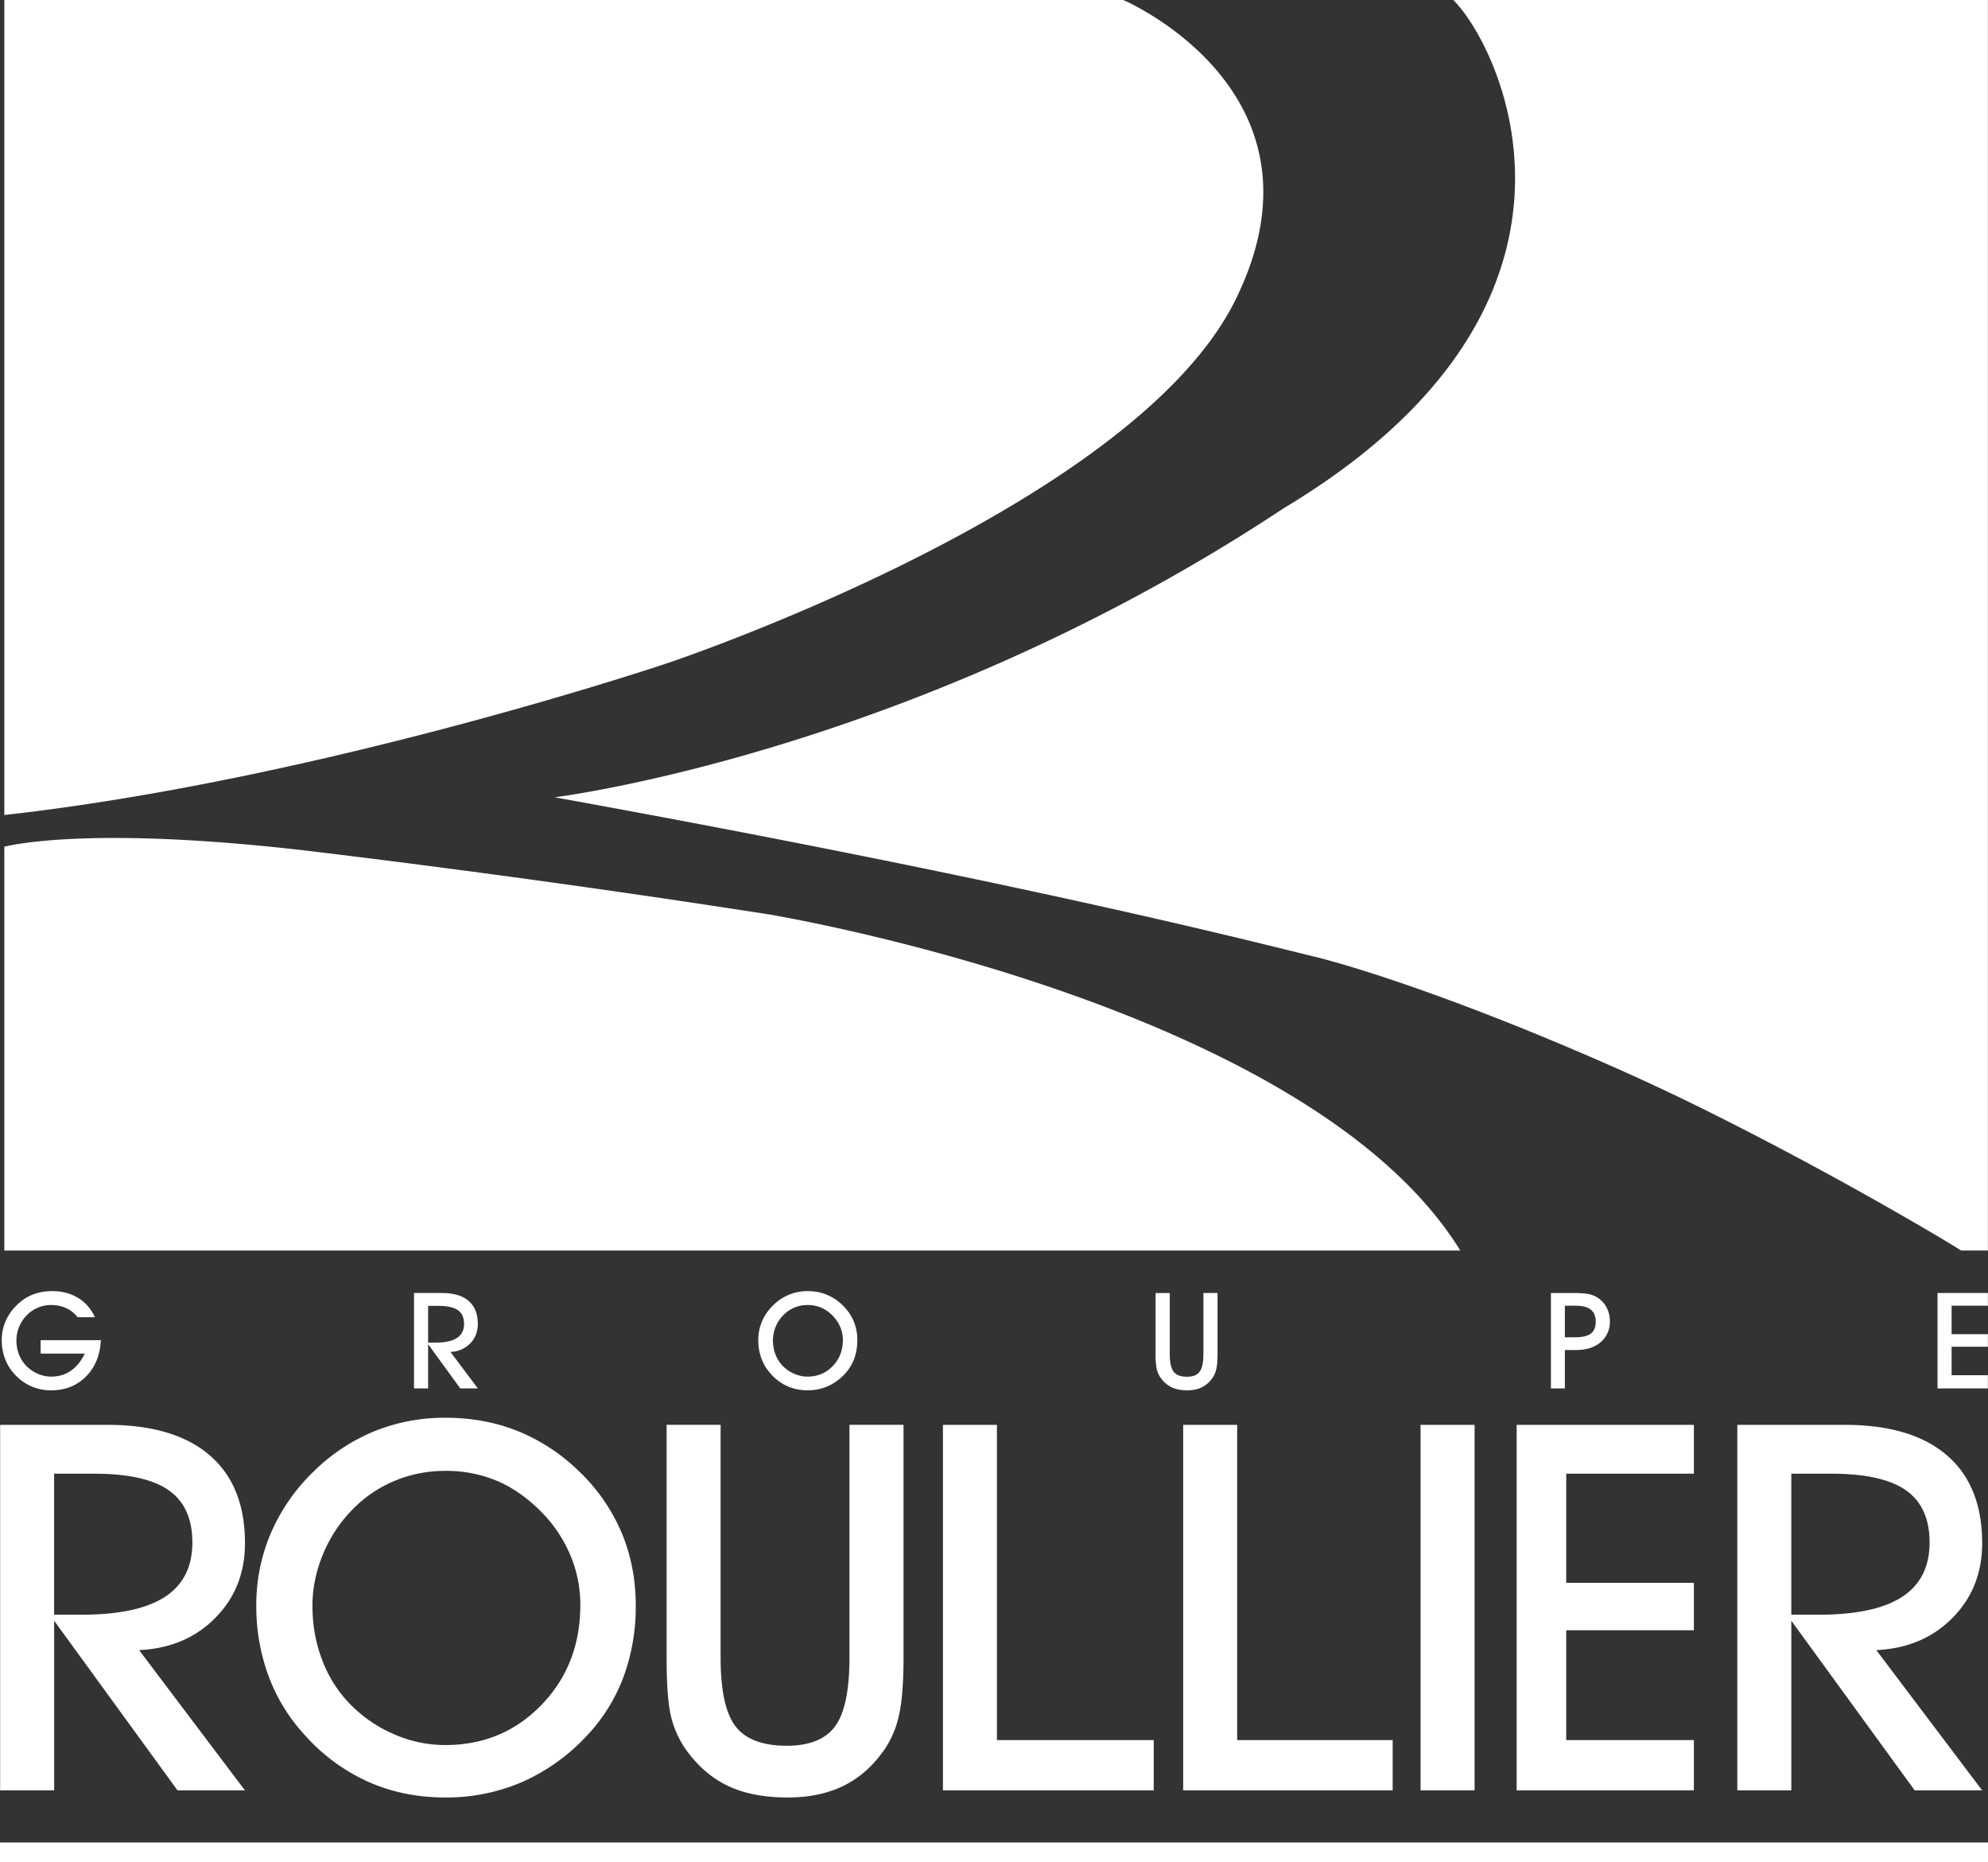 <?xml version="1.0" encoding="UTF-8"?>
<svg xmlns="http://www.w3.org/2000/svg" width="63" height="59">
  <rect width="100%" height="100%" fill="#333333" stroke="none"/>
  <path fill="#FFFFFF" fill-rule="evenodd" d="M62.997 0v39.62h-.85c-.093-.06-.238-.15-.428-.265l-.25-.15a119.952 119.952 0 0 0-6.677-3.66l-.602-.302a72.466 72.466 0 0 0-2.71-1.284c-4.805-2.143-8.355-3.297-9.927-3.675-1.575-.378-8.947-2.298-23.976-5.024 0 0 11.38-1.392 23.112-9.163C51.57 9.572 47.513 1.434 46.055 0h16.942ZM.137 26.825c.472-.113 3.146-.636 9.745.146a428.3 428.3 0 0 1 14.501 2.002l.121.021c2.011.357 17.243 3.281 21.773 10.627H.137ZM35.597 0s6.808 2.9 3.558 9.495C35.905 16.09 21.153 21.01 21.153 21.01S10.224 24.695.137 25.822V0h35.46ZM1.716 51.158h.87c1.184 0 2.065-.189 2.643-.566.578-.377.867-.952.867-1.723 0-.75-.248-1.3-.746-1.651-.498-.35-1.285-.527-2.36-.527H1.715v4.467Zm0 5.566H.004V45.143H3.4c1.416 0 2.498.321 3.243.963.746.641 1.12 1.57 1.12 2.785 0 .944-.313 1.733-.939 2.367-.625.634-1.43.975-2.416 1.022l3.354 4.444H5.626l-3.91-5.375v5.375Zm8.186-5.843c0 .604.102 1.174.307 1.711a4.01 4.01 0 0 0 .881 1.394c.404.413.87.733 1.399.96a4.045 4.045 0 0 0 1.617.342c1.218 0 2.236-.425 3.056-1.275.819-.848 1.229-1.904 1.229-3.164 0-.534-.1-1.043-.296-1.528a4.401 4.401 0 0 0-.86-1.338c-.448-.471-.926-.819-1.436-1.044a4.152 4.152 0 0 0-1.693-.338c-.556 0-1.084.104-1.585.31a4.019 4.019 0 0 0-1.334.897 4.44 4.44 0 0 0-.946 1.422c-.226.54-.34 1.09-.34 1.651m-1.78-.019c0-.81.157-1.578.47-2.305a6.027 6.027 0 0 1 1.375-1.962 5.956 5.956 0 0 1 1.904-1.252 5.928 5.928 0 0 1 2.252-.425c.825 0 1.59.142 2.293.425a6.003 6.003 0 0 1 1.93 1.267 5.852 5.852 0 0 1 1.35 1.94c.301.715.452 1.486.452 2.312a6.42 6.42 0 0 1-.388 2.268 5.525 5.525 0 0 1-1.164 1.864 6.219 6.219 0 0 1-2.042 1.462 6.049 6.049 0 0 1-2.446.493c-.885 0-1.7-.167-2.447-.501a5.99 5.99 0 0 1-2.01-1.486 5.62 5.62 0 0 1-1.14-1.863 6.374 6.374 0 0 1-.388-2.237m13.003-5.72h1.711v7.368c0 1.05.159 1.78.476 2.188.316.408.856.612 1.62.612.724 0 1.237-.208 1.538-.624.3-.416.45-1.142.45-2.176v-7.368h1.713v7.352c0 .783-.045 1.384-.134 1.802a3.11 3.11 0 0 1-.44 1.088c-.356.53-.788.923-1.297 1.18-.51.257-1.109.385-1.799.385-.754 0-1.39-.125-1.907-.373-.517-.249-.964-.64-1.341-1.175a3.095 3.095 0 0 1-.453-1.033c-.092-.38-.137-1.006-.137-1.874v-7.352Zm15.437 11.582h-6.68V45.143h1.711v9.988h4.969v1.593Zm7.572 0h-6.639V45.143h1.711v9.988h4.928v1.593Zm.884 0h1.712V45.143h-1.712v11.581Zm8.66 0h-5.615V45.143h5.616v1.548h-4.045v3.457h4.045v1.504h-4.045v3.479h4.045v1.593Zm3.09-5.566h.87c1.184 0 2.065-.189 2.643-.566.578-.377.868-.952.868-1.723 0-.75-.25-1.3-.747-1.651-.498-.35-1.285-.527-2.36-.527h-1.275v4.467Zm0 5.566h-1.712V45.143h3.396c1.417 0 2.497.321 3.243.963.746.641 1.12 1.57 1.12 2.785 0 .944-.313 1.733-.939 2.367-.625.634-1.43.975-2.416 1.022l3.355 4.444h-2.138l-3.91-5.375v5.375ZM1.287 42.461h1.908c-.022.473-.178.856-.468 1.149-.291.293-.66.439-1.105.439-.232 0-.445-.044-.64-.13a1.561 1.561 0 0 1-.527-.389 1.469 1.469 0 0 1-.298-.486 1.666 1.666 0 0 1-.102-.585c0-.212.04-.412.123-.602.082-.19.201-.36.36-.512.149-.147.316-.257.501-.33.185-.072.39-.109.616-.109.311 0 .585.072.82.215.235.144.412.348.532.612H2.46a.984.984 0 0 0-.364-.289 1.122 1.122 0 0 0-.473-.097 1.063 1.063 0 0 0-.766.315 1.149 1.149 0 0 0-.337.802c0 .157.027.306.08.446.055.14.132.262.232.364.106.108.228.192.367.251.138.06.28.09.424.09.234 0 .442-.062.621-.185.18-.123.327-.305.443-.544H1.288v-.425Zm12.28.077h.23c.306 0 .534-.05.684-.148.15-.098.225-.248.225-.449 0-.195-.064-.338-.193-.43-.129-.091-.332-.137-.61-.137h-.336v1.164Zm0 1.451h-.447v-3.023h.89c.368 0 .648.084.842.252.194.168.29.41.29.727 0 .247-.08.454-.242.619a.899.899 0 0 1-.625.267l.868 1.158h-.557l-1.019-1.402v1.402Zm10.927-1.525c0 .158.026.306.08.447.054.14.13.261.23.364.106.107.227.19.365.25.138.06.28.09.423.09.318 0 .584-.112.797-.334.214-.22.322-.496.322-.825 0-.14-.026-.273-.078-.4a1.142 1.142 0 0 0-.224-.349 1.174 1.174 0 0 0-.375-.272 1.08 1.08 0 0 0-.442-.088 1.055 1.055 0 0 0-.762.315 1.147 1.147 0 0 0-.336.802m-.464-.005c0-.212.04-.412.122-.602.082-.19.201-.36.36-.513.148-.143.314-.252.496-.326a1.55 1.55 0 0 1 .588-.112c.216 0 .415.038.599.112.183.074.352.184.503.331.157.15.274.32.353.506.079.187.118.388.118.604 0 .215-.034.412-.101.593-.068.18-.169.343-.304.487a1.62 1.62 0 0 1-.533.381c-.196.086-.41.129-.639.129-.23 0-.444-.044-.639-.13a1.564 1.564 0 0 1-.524-.389 1.467 1.467 0 0 1-.298-.486 1.672 1.672 0 0 1-.101-.585m12.591-1.493h.449v1.923c0 .274.041.464.123.57.083.108.224.16.424.16.189 0 .323-.053.401-.162.079-.109.118-.298.118-.568v-1.923h.448v1.919c0 .205-.012.361-.035.47a.812.812 0 0 1-.115.286.89.89 0 0 1-.34.308c-.132.066-.289.1-.469.1-.197 0-.363-.033-.498-.097a.913.913 0 0 1-.351-.308.811.811 0 0 1-.119-.27 2.336 2.336 0 0 1-.036-.49v-1.918Zm12.97 1.403h.323c.23 0 .396-.04.5-.118.103-.079.155-.204.155-.376 0-.171-.052-.299-.157-.382-.105-.083-.266-.124-.483-.124h-.338v1Zm0 1.62h-.442v-3.023h.714c.201 0 .354.01.459.03a.81.81 0 0 1 .581.412.9.9 0 0 1 .114.442.845.845 0 0 1-.289.672c-.193.166-.453.25-.782.25h-.355v1.217Zm13.405 0H61.4v-3.023h1.597v.403h-1.15v.902h1.15v.397h-1.15v.903h1.15v.418ZM0 59h63v-.625H0V59Z"></path>
</svg>
